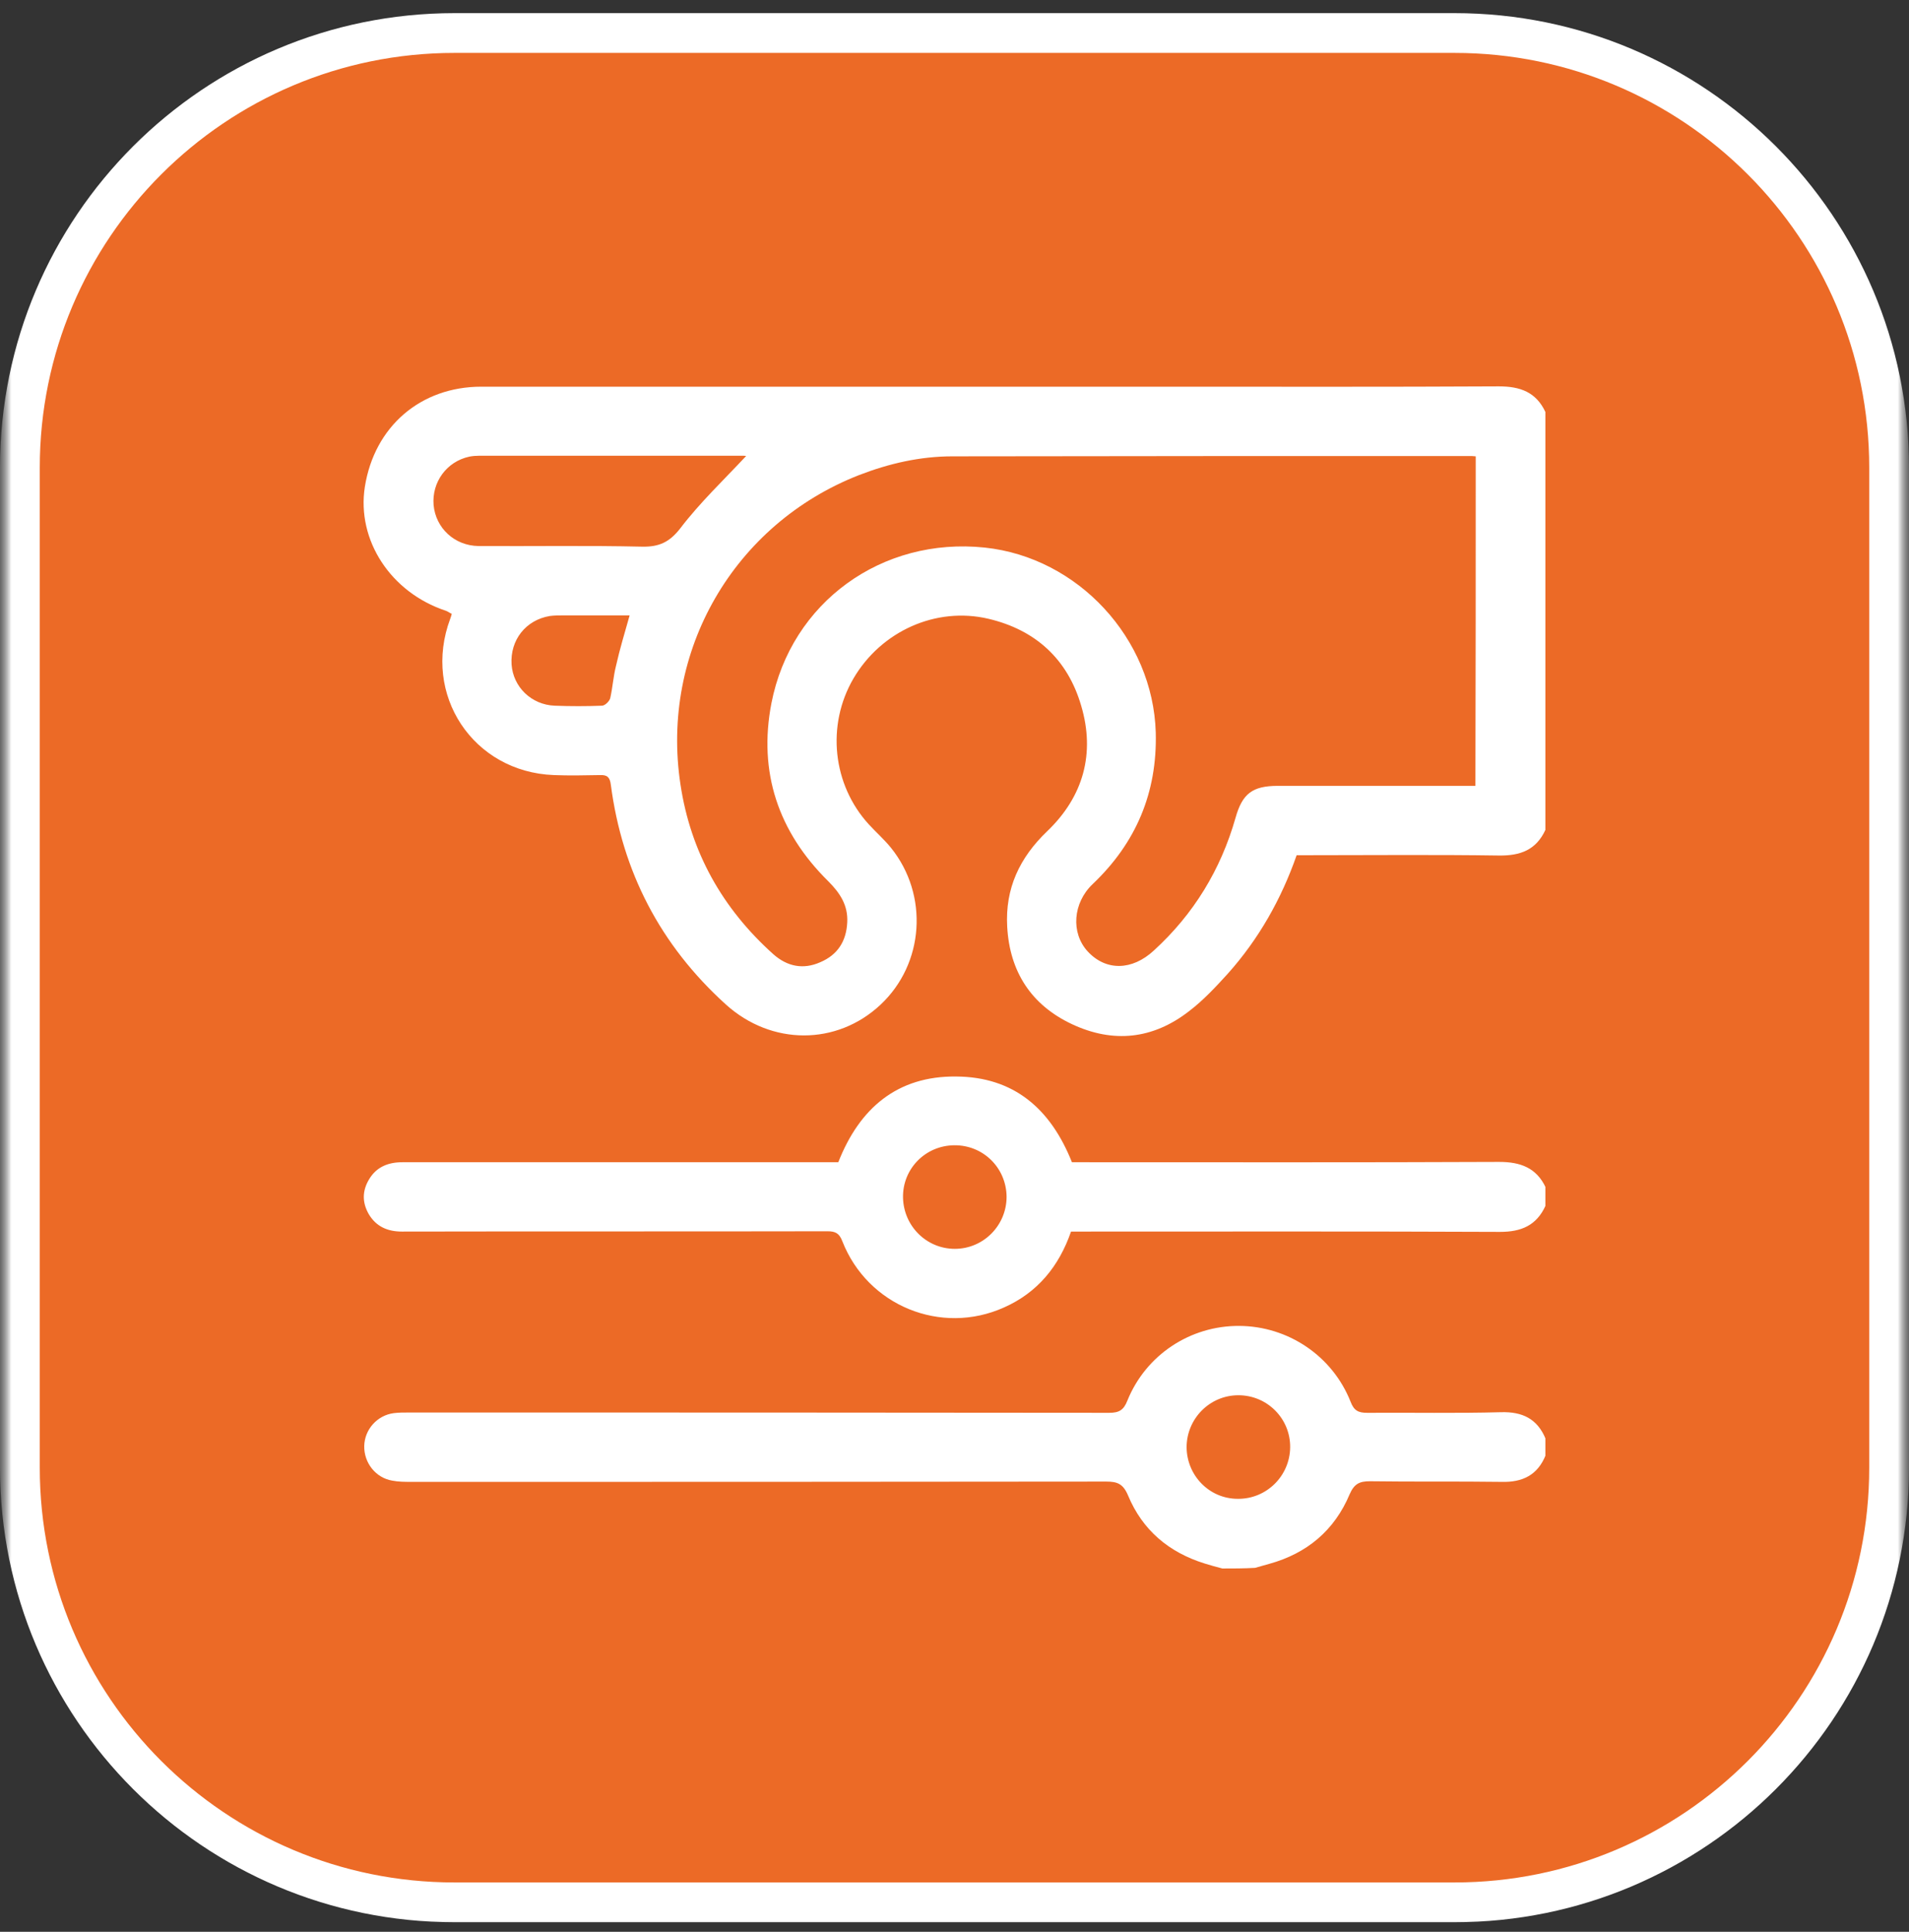 <svg width="84" height="85" viewBox="0 0 84 85" fill="none" xmlns="http://www.w3.org/2000/svg">
<rect x="0" y="0" width="84" height="85" fill="#333333" stroke="none"/>
<g clip-path="url(#clip0_7_412)">
<mask id="mask0_7_412" style="mask-type:luminance" maskUnits="userSpaceOnUse" x="0" y="0" width="84" height="85">
<path d="M84 0H0V85H84V0Z" fill="white"/>
</mask>
<g mask="url(#mask0_7_412)">
<mask id="mask1_7_412" style="mask-type:luminance" maskUnits="userSpaceOnUse" x="0" y="0" width="84" height="85">
<path d="M84 0H0V85H84V0Z" fill="white"/>
</mask>
<g mask="url(#mask1_7_412)">
<path d="M64 1.453H20C9.438 1.453 0.875 10.016 0.875 20.578V64.578C0.875 75.141 9.438 83.703 20 83.703H64C74.562 83.703 83.125 75.141 83.125 64.578V20.578C83.125 10.016 74.562 1.453 64 1.453Z" fill="#EC6A26"/>
<path d="M64 1.453H20C9.438 1.453 0.875 10.016 0.875 20.578V64.578C0.875 75.141 9.438 83.703 20 83.703H64C74.562 83.703 83.125 75.141 83.125 64.578V20.578C83.125 10.016 74.562 1.453 64 1.453Z" stroke="white" stroke-width="1.75"/>
</g>
</g>
<g clip-path="url(#clip1_7_412)">
<path d="M68 36.517C67.593 37.398 66.901 37.656 65.952 37.643C63.172 37.602 60.405 37.629 57.624 37.629C57.434 37.629 57.258 37.629 57.055 37.629C56.377 39.569 55.386 41.318 54.03 42.837C53.501 43.42 52.945 44.017 52.321 44.492C50.734 45.726 48.985 45.916 47.167 45.062C45.377 44.221 44.428 42.756 44.319 40.776C44.224 39.094 44.862 37.738 46.082 36.571C47.669 35.052 48.198 33.153 47.574 31.051C46.977 29.003 45.567 27.715 43.492 27.226C41.186 26.684 38.772 27.769 37.551 29.858C36.358 31.906 36.629 34.523 38.23 36.273C38.555 36.626 38.908 36.937 39.206 37.304C40.874 39.379 40.671 42.403 38.745 44.207C36.819 46.011 33.944 46.011 31.936 44.194C29.061 41.59 27.379 38.361 26.877 34.523C26.837 34.198 26.715 34.089 26.403 34.103C25.724 34.116 25.046 34.13 24.368 34.103C20.815 33.967 18.563 30.563 19.811 27.226C19.838 27.159 19.852 27.104 19.879 27.009C19.784 26.969 19.703 26.901 19.621 26.874C17.194 26.074 15.688 23.768 16.054 21.422C16.475 18.763 18.509 17.014 21.181 17.014C31.177 17.014 41.186 17.014 51.182 17.014C56.105 17.014 61.029 17.027 65.952 17C66.901 17 67.593 17.258 68 18.126C68 24.256 68 30.387 68 36.517ZM64.935 20.079C64.813 20.065 64.731 20.065 64.65 20.065C57.068 20.065 49.487 20.065 41.905 20.079C40.495 20.079 39.125 20.391 37.795 20.906C32.289 23.063 29.047 28.651 29.943 34.523C30.39 37.493 31.787 39.975 34.025 41.983C34.635 42.525 35.341 42.675 36.1 42.335C36.86 42.01 37.239 41.413 37.28 40.586C37.321 39.826 36.955 39.284 36.439 38.768C34.242 36.598 33.36 33.967 33.944 30.943C34.812 26.494 38.813 23.619 43.329 24.093C47.439 24.527 50.734 28.094 50.856 32.231C50.924 34.876 49.989 37.087 48.076 38.904C47.208 39.731 47.113 41.047 47.859 41.861C48.659 42.729 49.812 42.715 50.775 41.82C52.525 40.22 53.718 38.267 54.369 35.974C54.668 34.916 55.115 34.578 56.227 34.578C58.94 34.578 61.639 34.578 64.352 34.578C64.528 34.578 64.718 34.578 64.921 34.578C64.935 29.735 64.935 24.934 64.935 20.079ZM32.831 20.065C32.831 20.065 32.777 20.052 32.709 20.052C28.844 20.052 24.965 20.052 21.1 20.052C20.95 20.052 20.788 20.065 20.652 20.092C19.648 20.309 18.997 21.218 19.079 22.222C19.174 23.239 20.001 24.012 21.059 24.026C23.459 24.039 25.86 23.998 28.261 24.053C28.993 24.066 29.454 23.863 29.929 23.253C30.797 22.113 31.855 21.11 32.831 20.065ZM27.705 27.077C26.715 27.077 25.752 27.077 24.802 27.077C24.599 27.077 24.395 27.077 24.192 27.104C23.134 27.281 22.442 28.162 22.51 29.234C22.578 30.224 23.378 31.01 24.409 31.051C25.101 31.078 25.792 31.078 26.484 31.051C26.62 31.051 26.809 30.861 26.85 30.726C26.959 30.251 26.986 29.763 27.108 29.288C27.271 28.556 27.488 27.85 27.705 27.077Z" fill="white"/>
<path d="M68 53.064C67.607 53.918 66.942 54.203 66.006 54.203C59.917 54.176 53.827 54.189 47.737 54.189C47.534 54.189 47.33 54.189 47.127 54.189C46.598 55.722 45.648 56.875 44.184 57.526C41.417 58.774 38.175 57.458 37.063 54.61C36.928 54.257 36.751 54.176 36.412 54.176C30.173 54.189 23.921 54.176 17.682 54.189C17.058 54.189 16.556 53.972 16.231 53.43C15.932 52.914 15.932 52.399 16.244 51.884C16.57 51.341 17.085 51.138 17.709 51.138C19.893 51.138 22.076 51.138 24.26 51.138C28.274 51.138 32.276 51.138 36.29 51.138C36.493 51.138 36.697 51.138 36.887 51.138C37.823 48.751 39.491 47.34 42.068 47.367C44.618 47.381 46.232 48.791 47.167 51.138C47.344 51.138 47.547 51.138 47.751 51.138C53.827 51.138 59.903 51.151 65.966 51.124C66.901 51.124 67.607 51.382 68.014 52.25C68 52.521 68 52.792 68 53.064ZM41.986 50.392C40.712 50.405 39.708 51.436 39.735 52.697C39.762 53.945 40.766 54.949 42.014 54.949C43.275 54.949 44.292 53.918 44.292 52.657C44.279 51.382 43.261 50.378 41.986 50.392Z" fill="white"/>
<path d="M53.786 69.014C53.529 68.946 53.271 68.878 53.013 68.796C51.44 68.308 50.273 67.332 49.636 65.799C49.419 65.284 49.161 65.189 48.673 65.189C38.487 65.202 28.302 65.202 18.116 65.202C17.831 65.202 17.533 65.202 17.261 65.148C16.529 65.026 16.014 64.362 16.027 63.629C16.041 62.897 16.597 62.273 17.329 62.178C17.546 62.151 17.763 62.151 17.994 62.151C28.261 62.151 38.541 62.151 48.809 62.164C49.243 62.164 49.446 62.042 49.609 61.622C50.423 59.614 52.376 58.326 54.532 58.34C56.675 58.353 58.628 59.655 59.428 61.676C59.578 62.069 59.767 62.164 60.161 62.164C62.127 62.151 64.08 62.191 66.047 62.137C66.983 62.11 67.647 62.422 68.014 63.317C68.014 63.548 68.014 63.792 68.014 64.022C67.661 64.904 66.996 65.23 66.061 65.202C64.135 65.175 62.209 65.202 60.283 65.175C59.822 65.175 59.591 65.284 59.388 65.745C58.723 67.332 57.516 68.349 55.848 68.81C55.644 68.864 55.427 68.932 55.224 68.986C54.736 69.014 54.261 69.014 53.786 69.014ZM54.491 61.391C53.23 61.391 52.213 62.422 52.213 63.683C52.226 64.931 53.217 65.948 54.464 65.948C55.726 65.962 56.756 64.945 56.77 63.683C56.783 62.422 55.766 61.391 54.491 61.391Z" fill="white"/>
</g>
</g>
<defs>
<clipPath id="clip0_7_412">
<rect width="84" height="85" fill="white"/>
</clipPath>
<clipPath id="clip1_7_412">
<rect width="52" height="52.014" fill="white" transform="translate(16 17)"/>
</clipPath>
</defs>
</svg>
